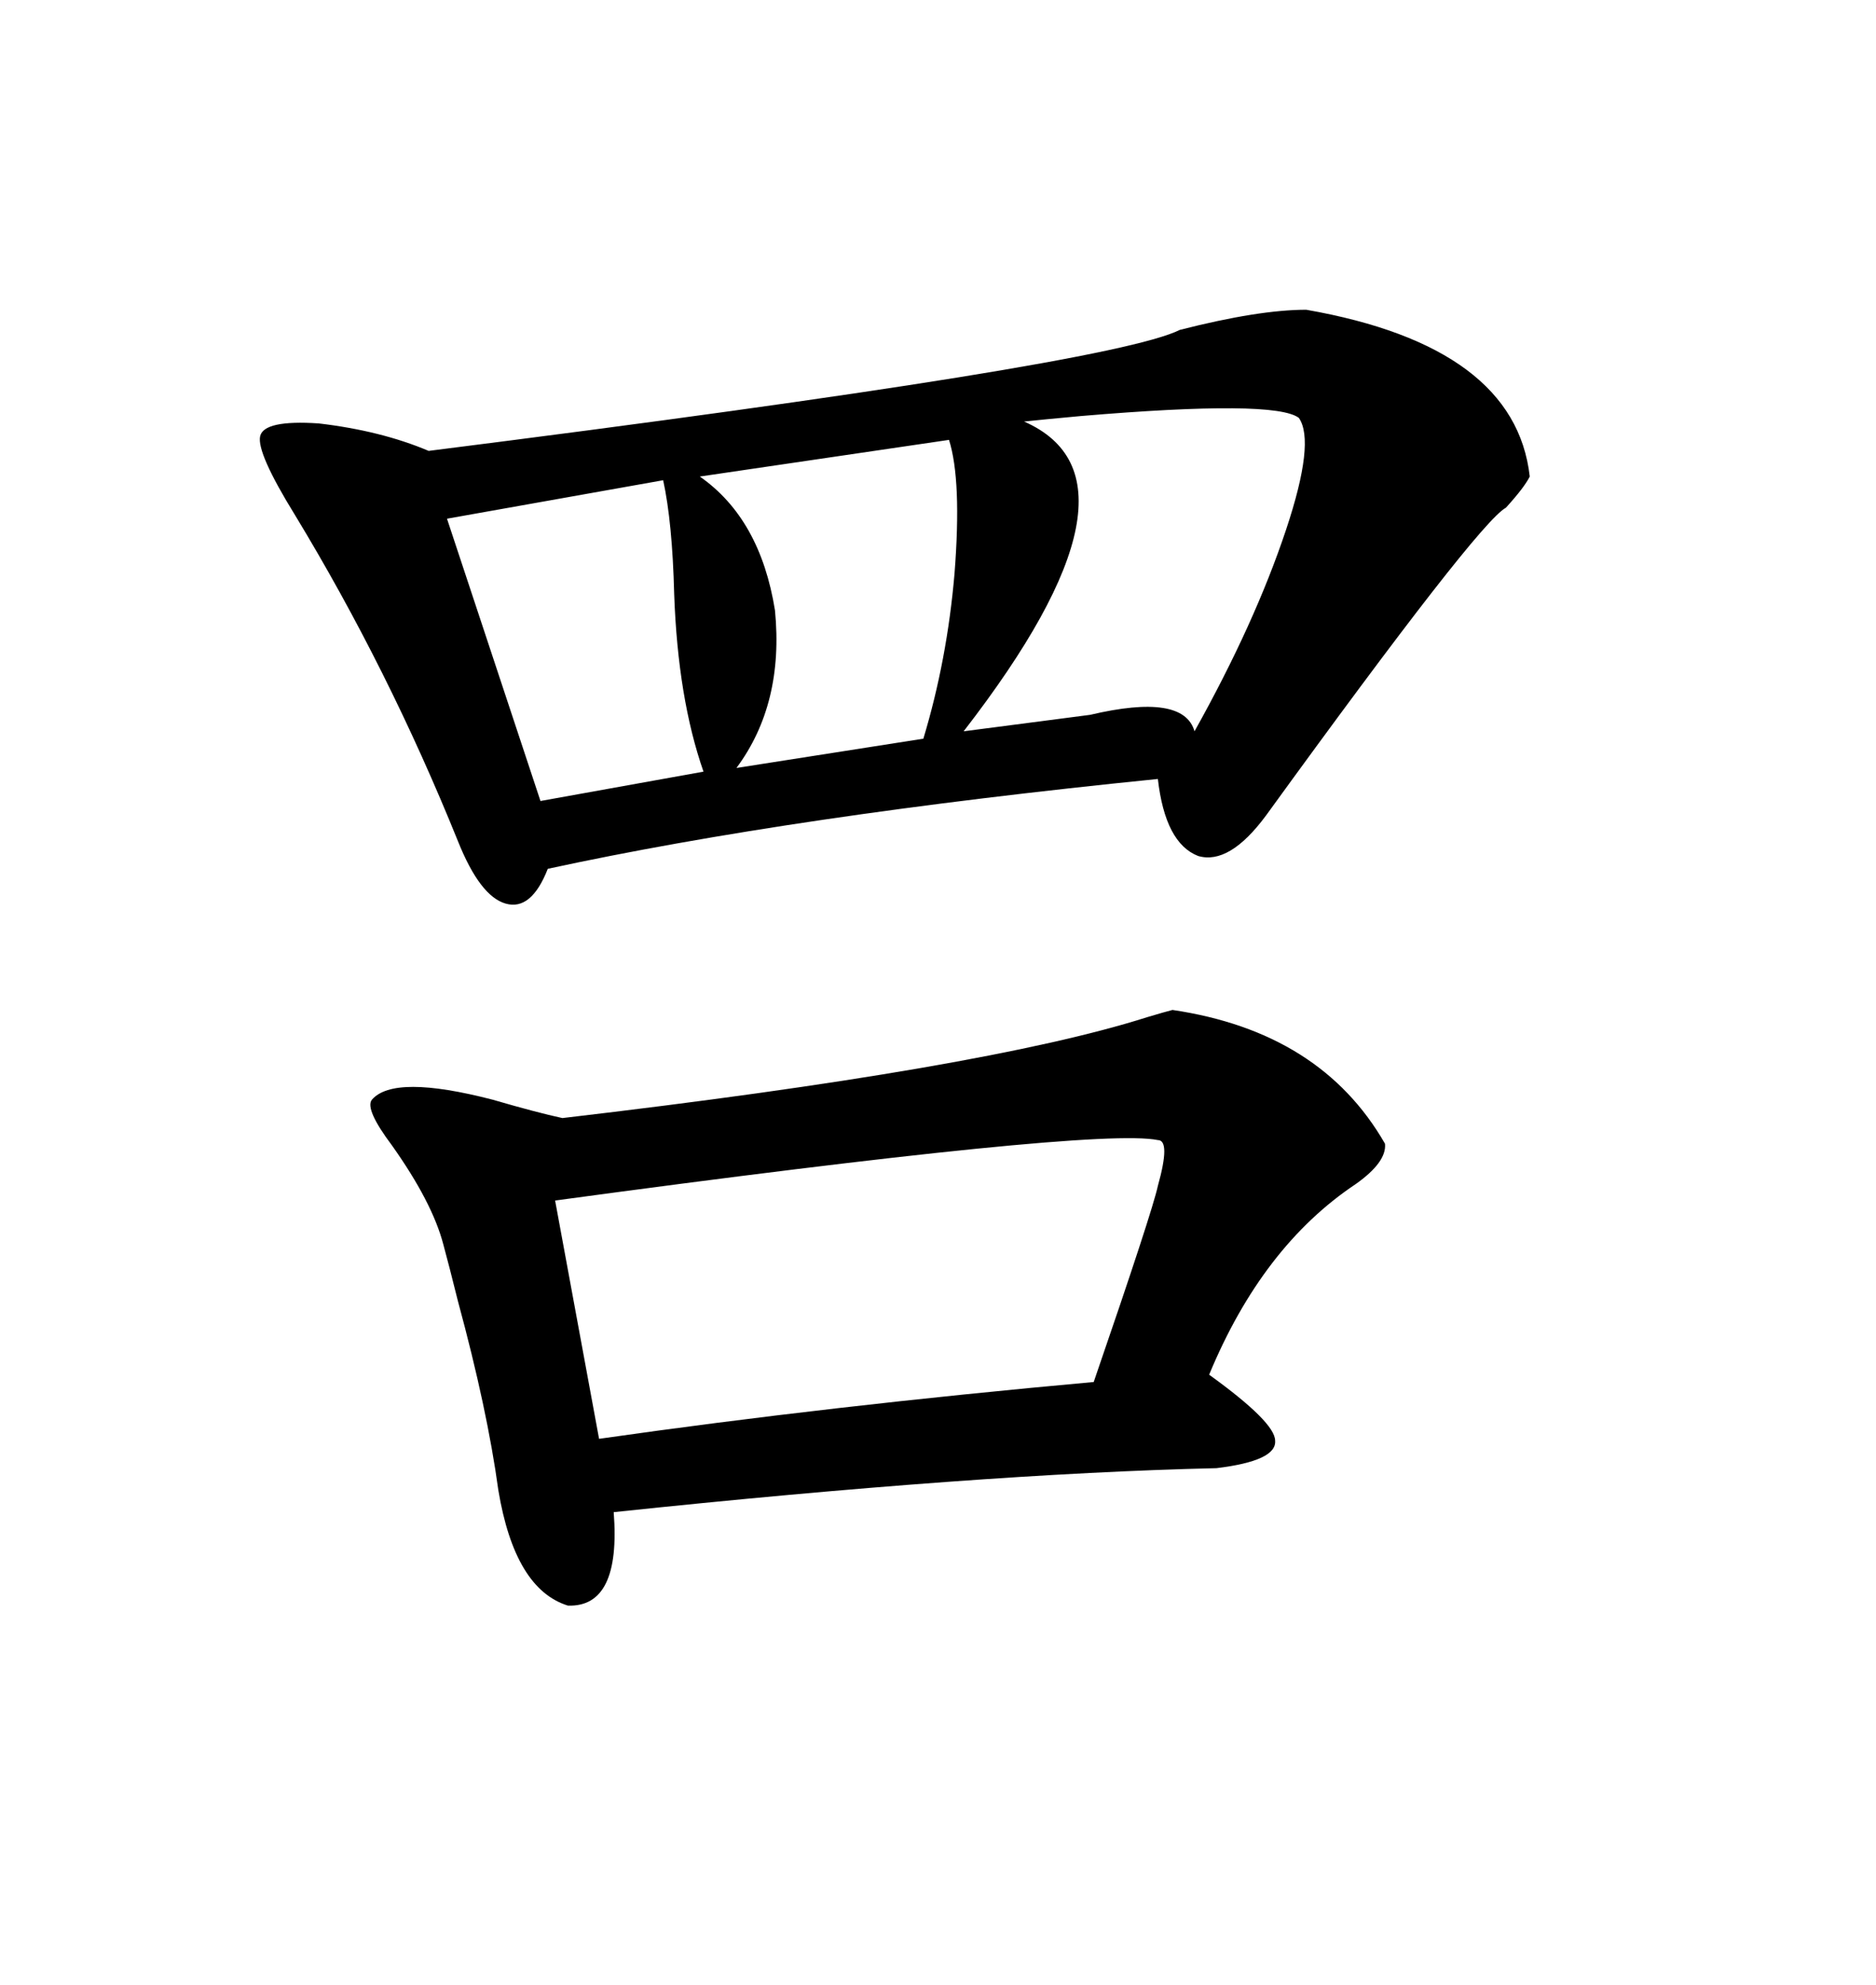 <svg xmlns="http://www.w3.org/2000/svg" xmlns:xlink="http://www.w3.org/1999/xlink" width="300" height="317.285"><path d="M208.89 49.51L208.89 49.51Q242.29 55.37 244.63 76.17L244.63 76.17Q243.75 77.93 240.82 81.15L240.82 81.15Q236.43 83.50 202.44 130.37L202.44 130.37Q196.58 138.28 191.60 136.82L191.60 136.82Q186.33 134.77 185.16 124.51L185.16 124.51Q126.86 130.37 87.60 138.87L87.60 138.87Q84.96 145.61 80.86 144.43L80.86 144.43Q76.76 143.26 73.24 134.47L73.24 134.47Q62.11 106.93 47.17 82.32L47.17 82.32Q41.02 72.36 41.60 69.73L41.60 69.73Q42.19 67.09 50.98 67.68L50.98 67.68Q60.94 68.85 68.55 72.07L68.55 72.07Q177.54 58.30 188.67 52.73L188.67 52.73Q201.27 49.51 208.89 49.51ZM187.50 161.43L187.50 161.43Q211.23 164.94 221.48 182.81L221.48 182.81Q221.78 185.74 216.80 189.26L216.80 189.26Q201.86 199.22 193.36 219.73L193.36 219.73Q203.91 227.34 203.91 230.27L203.91 230.27Q204.20 233.50 194.53 234.67L194.53 234.67Q156.45 235.55 98.14 241.70L98.14 241.70Q99.32 256.93 90.82 256.64L90.82 256.64Q82.32 254.00 79.69 238.18L79.69 238.18Q77.93 225.29 73.24 208.01L73.24 208.01Q71.78 202.15 70.90 198.93L70.90 198.93Q69.14 192.19 62.70 183.11L62.70 183.11Q58.30 177.25 59.47 175.78L59.47 175.78Q62.99 171.68 78.81 175.78L78.81 175.78Q85.84 177.83 89.94 178.71L89.94 178.71Q157.62 170.80 183.40 162.60L183.40 162.60Q186.33 161.72 187.50 161.43ZM185.16 182.23L185.16 182.23Q175.20 180.18 88.77 191.89L88.77 191.89L95.80 229.98Q132.71 224.71 174.90 220.90L174.90 220.90Q184.28 193.65 185.16 189.55L185.16 189.55Q187.21 182.23 185.16 182.23ZM163.77 67.38L163.77 67.38Q185.16 76.76 154.10 116.89L154.10 116.89Q163.18 115.72 174.32 114.26L174.32 114.26Q189.26 110.74 191.02 116.89L191.02 116.89Q200.68 99.61 205.66 84.67L205.66 84.67Q210.35 70.61 207.71 66.80L207.71 66.80Q203.91 63.87 172.85 66.50L172.85 66.50Q166.41 67.09 163.77 67.38ZM151.76 70.31L151.76 70.31L111.91 76.17Q121.58 82.91 123.93 97.56L123.93 97.56Q125.39 112.50 117.77 122.75L117.77 122.75L147.66 118.07Q151.46 105.47 152.64 91.70L152.64 91.70Q153.81 76.76 151.76 70.31ZM106.05 76.76L106.05 76.76L71.48 82.91L86.43 128.03L112.50 123.34Q108.40 111.62 107.81 94.92L107.81 94.92Q107.52 83.50 106.05 76.76Z"/></svg>